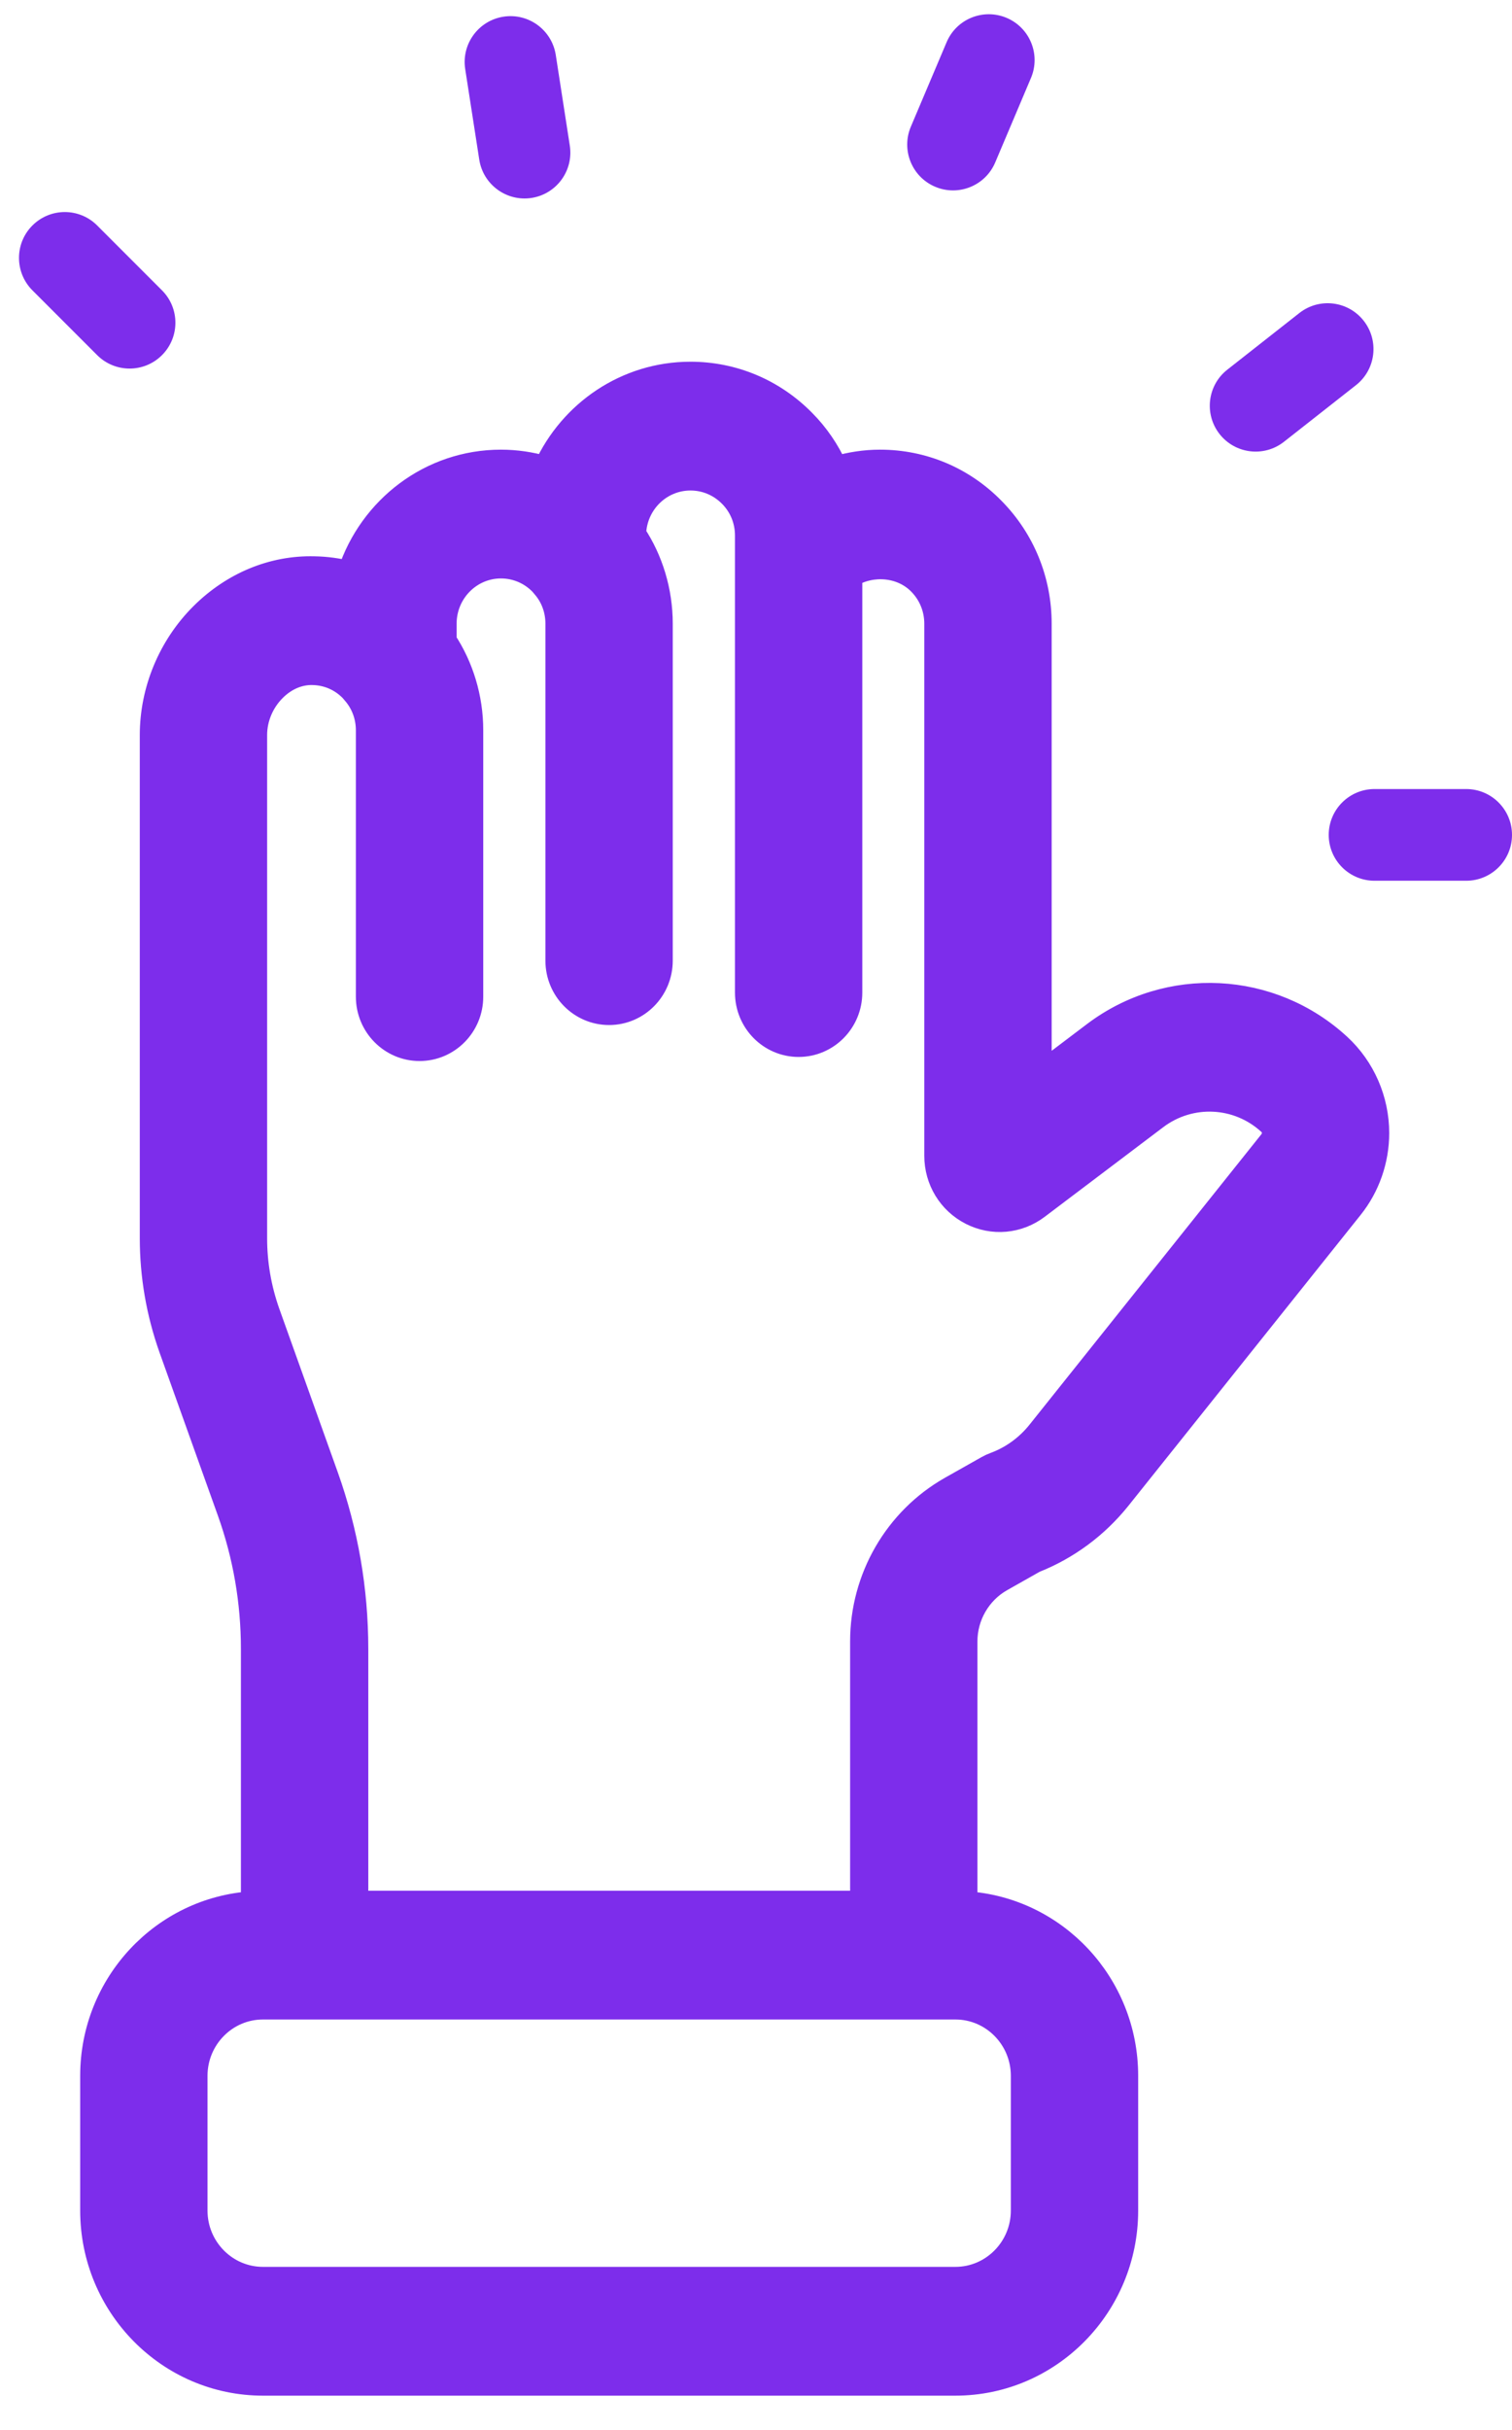 <?xml version="1.0" encoding="UTF-8"?> <svg xmlns="http://www.w3.org/2000/svg" width="33" height="53" viewBox="0 0 33 53" fill="none"><path d="M29 18.209C29 17.657 29.448 17.209 30 17.209H32C32.552 17.209 33 17.657 33 18.209C33 18.762 32.552 19.209 32 19.209H30C29.448 19.209 29 18.762 29 18.209Z" fill="#7D2DEB"></path><path d="M26.618 9.467C26.277 9.033 26.352 8.404 26.786 8.063L28.359 6.827C28.793 6.486 29.422 6.561 29.763 6.996C30.104 7.43 30.029 8.059 29.595 8.4L28.022 9.636C27.588 9.977 26.959 9.901 26.618 9.467Z" fill="#7D2DEB"></path><path d="M3.535 7.746C3.145 8.136 2.512 8.136 2.121 7.746L0.707 6.332C0.317 5.941 0.317 5.308 0.707 4.918C1.098 4.527 1.731 4.527 2.121 4.918L3.535 6.332C3.926 6.722 3.926 7.355 3.535 7.746Z" fill="#7D2DEB"></path><path d="M20.41 4.073C19.902 3.858 19.664 3.271 19.88 2.762L20.66 0.921C20.875 0.412 21.462 0.175 21.971 0.39C22.479 0.606 22.717 1.192 22.501 1.701L21.721 3.543C21.506 4.051 20.919 4.289 20.41 4.073Z" fill="#7D2DEB"></path><path d="M11.602 4.317C11.056 4.401 10.545 4.027 10.46 3.482L10.153 1.505C10.069 0.96 10.442 0.449 10.988 0.364C11.534 0.279 12.045 0.653 12.13 1.199L12.436 3.175C12.521 3.721 12.147 4.232 11.602 4.317Z" fill="#7D2DEB"></path><path d="M21.854 34.466L22.583 34.054C23.302 33.77 23.939 33.3 24.431 32.687L29.503 26.339C29.869 25.881 30.07 25.303 30.07 24.712C30.07 23.985 29.766 23.288 29.237 22.799C27.748 21.424 25.494 21.312 23.876 22.533L22.703 23.42V13.602C22.703 12.655 22.338 11.765 21.681 11.099C21.023 10.427 20.145 10.057 19.206 10.057C18.877 10.057 18.556 10.108 18.247 10.197C18.076 9.822 17.842 9.476 17.545 9.178C16.884 8.508 16.005 8.139 15.07 8.139C13.665 8.139 12.453 8.983 11.897 10.195C11.587 10.106 11.264 10.057 10.933 10.057C9.392 10.057 8.082 11.075 7.619 12.482C7.373 12.423 7.12 12.387 6.861 12.383C5.947 12.359 5.072 12.727 4.398 13.398C3.701 14.092 3.301 15.052 3.301 16.031V27.005C3.301 27.823 3.44 28.631 3.716 29.41L4.995 32.983C5.335 33.938 5.508 34.941 5.508 35.964V41.498C3.554 41.62 2 43.264 2 45.274V48.212C2 50.3 3.677 51.999 5.739 51.999H20.852C22.914 51.999 24.591 50.3 24.591 48.212V45.274C24.591 43.264 23.037 41.62 21.083 41.498V35.798C21.083 35.247 21.38 34.736 21.854 34.466ZM22.312 45.274V48.212C22.312 49.027 21.657 49.69 20.852 49.69H5.739C4.934 49.69 4.279 49.027 4.279 48.212V45.274C4.279 44.458 4.934 43.795 5.739 43.795H20.852C21.657 43.795 22.312 44.458 22.312 45.274ZM20.741 32.451C19.546 33.131 18.804 34.413 18.804 35.798V41.487H7.788V35.964C7.788 34.673 7.569 33.407 7.138 32.198L5.86 28.627C5.674 28.102 5.58 27.556 5.58 27.005V16.031C5.58 15.667 5.731 15.307 5.996 15.044C6.23 14.811 6.523 14.683 6.823 14.691C7.14 14.696 7.436 14.823 7.658 15.05C7.67 15.062 7.682 15.076 7.721 15.123C7.912 15.343 8.017 15.628 8.017 15.927V21.737C8.017 22.374 8.528 22.891 9.157 22.891C9.787 22.891 10.297 22.374 10.297 21.737V15.927C10.297 15.219 10.086 14.534 9.716 13.974V13.602C9.716 12.92 10.262 12.366 10.933 12.366C11.259 12.366 11.566 12.494 11.797 12.728C11.808 12.739 11.818 12.751 11.857 12.798C12.049 13.016 12.154 13.302 12.154 13.602V20.952C12.154 21.589 12.664 22.106 13.294 22.106C13.923 22.106 14.433 21.589 14.433 20.952V13.602C14.433 12.891 14.222 12.206 13.852 11.648C13.87 10.983 14.408 10.448 15.07 10.448C15.396 10.448 15.703 10.576 15.937 10.813C16.165 11.043 16.291 11.35 16.291 11.68V21.648C16.291 22.285 16.801 22.802 17.43 22.802C18.06 22.802 18.57 22.285 18.57 21.648V12.56C19.03 12.283 19.673 12.327 20.066 12.728C20.296 12.961 20.423 13.272 20.423 13.602V25.206C20.423 25.744 20.718 26.228 21.192 26.469C21.667 26.71 22.226 26.66 22.652 26.338L25.238 24.384C25.982 23.822 27.017 23.873 27.701 24.505C27.775 24.573 27.791 24.655 27.791 24.712C27.791 24.749 27.783 24.822 27.731 24.887L22.661 31.233C22.409 31.546 22.081 31.784 21.711 31.921C21.654 31.942 21.599 31.967 21.546 31.997L20.741 32.451Z" fill="#7D2DEB" stroke="#7D2DEB" stroke-width="0.5"></path></svg> 